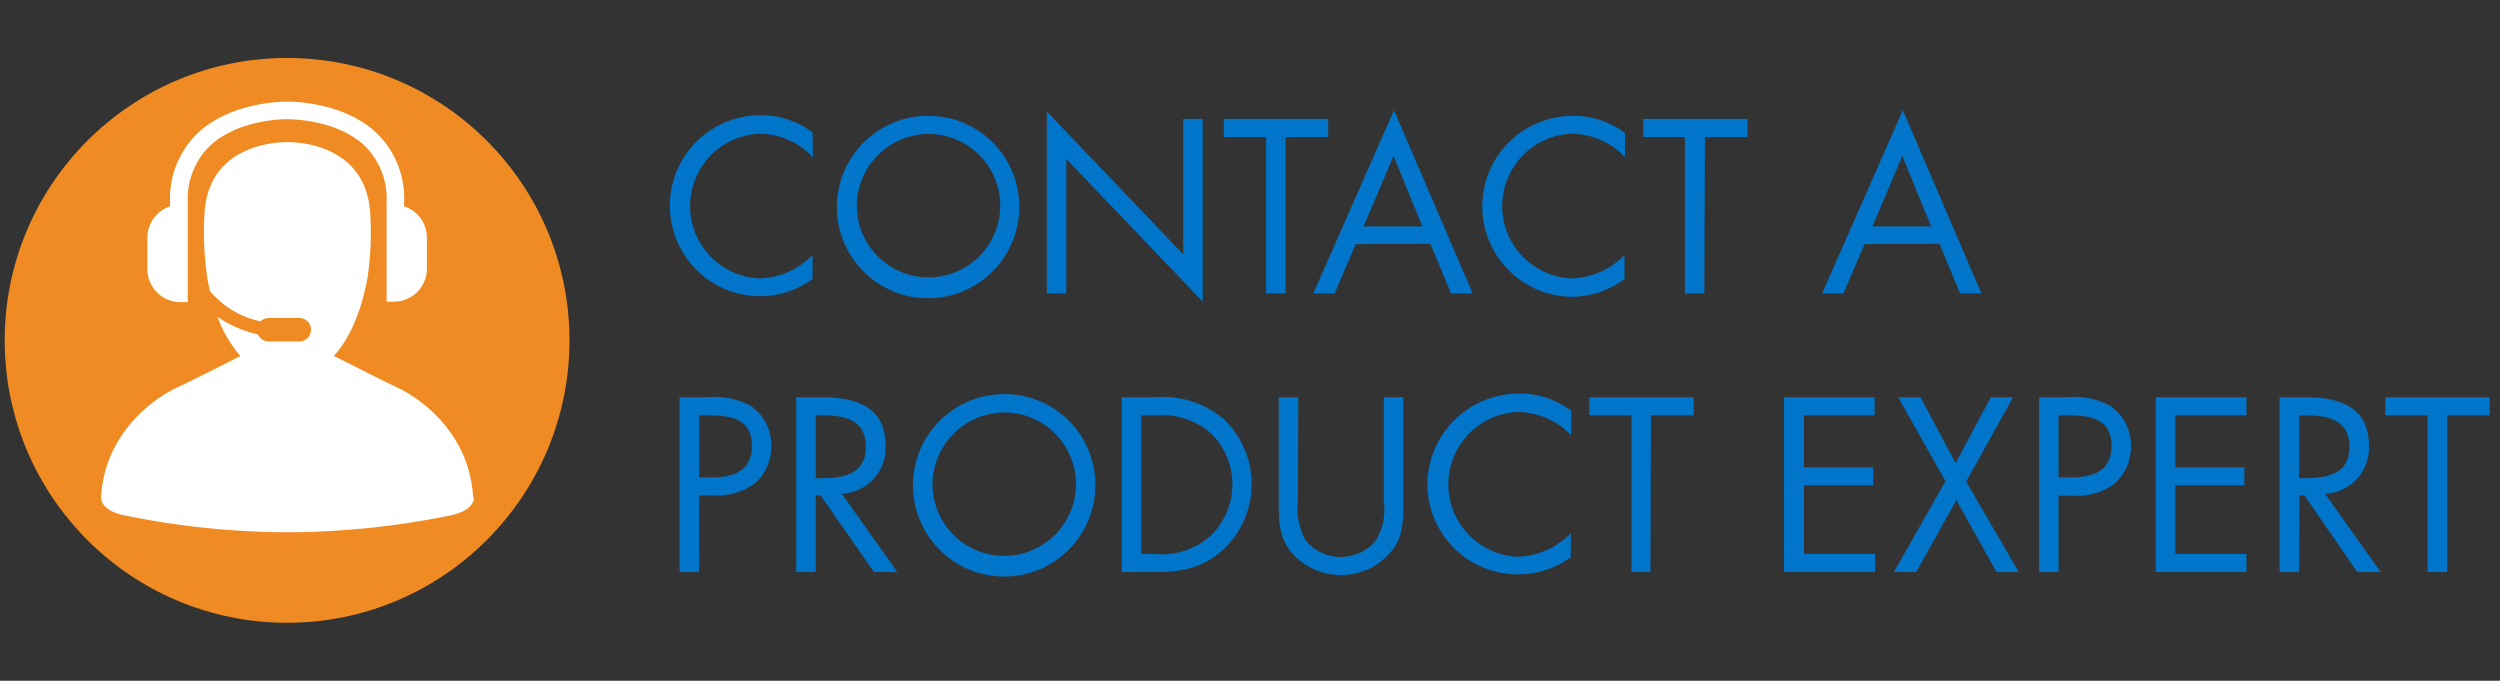 <svg id="Layer_1" data-name="Layer 1" xmlns="http://www.w3.org/2000/svg" viewBox="0 0 213 58"><rect x="0" y="0" width="213" height="58" fill="#333333" stroke="none"/><defs><style>.cls-1{fill:#ef8b22;}.cls-2{fill:#fff;}.cls-3{fill:#0075c9;}</style></defs><title>Artboard 1 copy 2</title><circle class="cls-1" cx="24.46" cy="29" r="24.06"/><path class="cls-2" d="M40.31,42.4c-.34-6.56-6.23-9.27-6.23-9.27-1.41-.66-4-2-5.64-2.8,2.15-2.34,2.78-6.17,2.88-6.71a26.4,26.4,0,0,0,.22-5.51c-.41-5.93-6.39-6-7-6h-.11c-.56,0-6.62.05-7,6a26,26,0,0,0,.23,5.51c0,.16.1.6.24,1.2a7.73,7.73,0,0,0,4.3,2.56,1,1,0,0,1,.7-.29h2.6a1,1,0,0,1,0,2h-2.6a1,1,0,0,1-.92-.6A10,10,0,0,1,18.53,27a10.75,10.75,0,0,0,1.95,3.33c-1.67.86-4.22,2.14-5.63,2.8,0,0-5.9,2.71-6.24,9.27,0,0-.1,1.09,2,1.51a70,70,0,0,0,13.89,1.44,70,70,0,0,0,13.89-1.44c2.07-.42,2-1.51,2-1.51Zm0,0"/><path class="cls-2" d="M15.36,25.74H16V17.21a6.29,6.29,0,0,1,1.79-4.69c2.45-2.41,6.63-2.37,6.7-2.36s4.2-.07,6.66,2.34a6.32,6.32,0,0,1,1.79,4.71v1.15s0,0,0,0v7.34h.63a2.8,2.8,0,0,0,2.8-2.8V20.25a2.8,2.8,0,0,0-1.94-2.67v-.37a7.75,7.75,0,0,0-2.24-5.78c-2.91-2.84-7.55-2.77-7.71-2.77s-4.84-.06-7.75,2.79a7.76,7.76,0,0,0-2.24,5.76v.37a2.81,2.81,0,0,0-1.93,2.67v2.69a2.8,2.8,0,0,0,2.8,2.8Zm0,0"/><path class="cls-3" d="M69.26,13.39a6.36,6.36,0,0,0-4.54-2,6.17,6.17,0,0,0,0,12.33,6.54,6.54,0,0,0,4.51-2v2.05a7.65,7.65,0,0,1-4.45,1.47,7.71,7.71,0,1,1,0-15.42,7.24,7.24,0,0,1,4.45,1.46Z"/><path class="cls-3" d="M86.84,17.6a7.77,7.77,0,1,1-7.76-7.73A7.72,7.72,0,0,1,86.84,17.6ZM73,17.58a6.11,6.11,0,1,0,6.11-6.17A6.16,6.16,0,0,0,73,17.58Z"/><path class="cls-3" d="M89.19,9.5l11.62,12.17V10.13h1.66V25.7L90.85,13.55V25H89.19Z"/><path class="cls-3" d="M109.53,25h-1.66V11.67h-3.6V10.13h8.89v1.54h-3.63Z"/><path class="cls-3" d="M115.51,20.8,113.71,25h-1.82l6.88-15.61L125.47,25h-1.84l-1.76-4.23Zm3.22-7.51-2.55,6h5Z"/><path class="cls-3" d="M138.45,13.39a6.36,6.36,0,0,0-4.54-2,6.17,6.17,0,0,0,0,12.33,6.54,6.54,0,0,0,4.5-2v2.05A7.65,7.65,0,0,1,134,25.29a7.71,7.71,0,1,1,0-15.42,7.24,7.24,0,0,1,4.45,1.46Z"/><path class="cls-3" d="M145.21,25h-1.66V11.67H140V10.13h8.89v1.54h-3.63Z"/><path class="cls-3" d="M158.86,20.8,157.06,25h-1.82l6.88-15.61L168.82,25H167l-1.76-4.23Zm3.22-7.51-2.55,6h5Z"/><path class="cls-3" d="M59.56,48.74H57.9V33.84h2.45a6.27,6.27,0,0,1,3.69.79A4.09,4.09,0,0,1,65.72,38a4.18,4.18,0,0,1-1.42,3.2,5.38,5.38,0,0,1-3.54,1h-1.2Zm0-8.07h1.1c1.84,0,3.4-.55,3.4-2.68,0-2.43-2-2.61-3.89-2.61h-.61Z"/><path class="cls-3" d="M69.5,48.74H67.84V33.84H70c2.83,0,5.45.75,5.45,4.11a3.89,3.89,0,0,1-3.73,4.11l4.74,6.68h-2L69.91,42.2H69.5Zm0-8H70c1.88,0,3.77-.35,3.77-2.66S72,35.38,70,35.38H69.5Z"/><path class="cls-3" d="M93.32,41.31a7.77,7.77,0,1,1-7.76-7.73A7.71,7.71,0,0,1,93.32,41.31Zm-13.87,0a6.11,6.11,0,1,0,6.11-6.17A6.16,6.16,0,0,0,79.45,41.29Z"/><path class="cls-3" d="M95.57,33.84h2.81a8.09,8.09,0,0,1,5.81,1.8,7.65,7.65,0,0,1,0,11.22c-1.78,1.58-3.56,1.88-5.89,1.88H95.57ZM98.44,47.2a6.22,6.22,0,0,0,4.7-1.55,6.08,6.08,0,0,0-.08-8.83,6.41,6.41,0,0,0-4.62-1.44H97.23V47.2Z"/><path class="cls-3" d="M110.59,42.71a5.52,5.52,0,0,0,.65,3.32,3.84,3.84,0,0,0,3,1.42,3.94,3.94,0,0,0,2.93-1.32,5.13,5.13,0,0,0,.73-3.42V33.84h1.66v9.33c0,1.62-.12,2.9-1.3,4.12a5.48,5.48,0,0,1-4,1.7,5.57,5.57,0,0,1-3.85-1.52c-1.3-1.24-1.46-2.61-1.46-4.3V33.84h1.66Z"/><path class="cls-3" d="M133.87,37.1a6.38,6.38,0,0,0-4.55-2,6.17,6.17,0,0,0,0,12.33,6.56,6.56,0,0,0,4.51-2v2.05a7.71,7.71,0,0,1-12.22-6.18,7.8,7.8,0,0,1,7.77-7.77A7.26,7.26,0,0,1,133.87,35Z"/><path class="cls-3" d="M140.62,48.74H139V35.38h-3.6V33.84h8.9v1.54h-3.64Z"/><path class="cls-3" d="M152,33.84h7.72v1.54H153.7v4.43h5.89v1.54H153.7V47.2h6.06v1.54H152Z"/><path class="cls-3" d="M161.72,33.84h1.9l3,5.61,3-5.61h1.9l-4,7.19L172,48.74h-1.9l-3.42-6.13-3.42,6.13h-1.9L165.75,41Z"/><path class="cls-3" d="M175.39,48.74h-1.66V33.84h2.45a6.3,6.3,0,0,1,3.7.79,4.12,4.12,0,0,1,1.68,3.4,4.19,4.19,0,0,1-1.43,3.2,5.35,5.35,0,0,1-3.53,1h-1.21Zm0-8.07h1.11c1.84,0,3.4-.55,3.4-2.68,0-2.43-2-2.61-3.9-2.61h-.61Z"/><path class="cls-3" d="M183.67,33.84h7.73v1.54h-6.07v4.43h5.89v1.54h-5.89V47.2h6.07v1.54h-7.73Z"/><path class="cls-3" d="M195.88,48.74h-1.66V33.84h2.15c2.83,0,5.46.75,5.46,4.11a3.89,3.89,0,0,1-3.74,4.11l4.75,6.68h-2l-4.51-6.54h-.41Zm0-8h.51c1.88,0,3.78-.35,3.78-2.66s-1.8-2.69-3.8-2.69h-.49Z"/><path class="cls-3" d="M208.49,48.74h-1.66V35.38h-3.6V33.84h8.89v1.54h-3.63Z"/></svg>